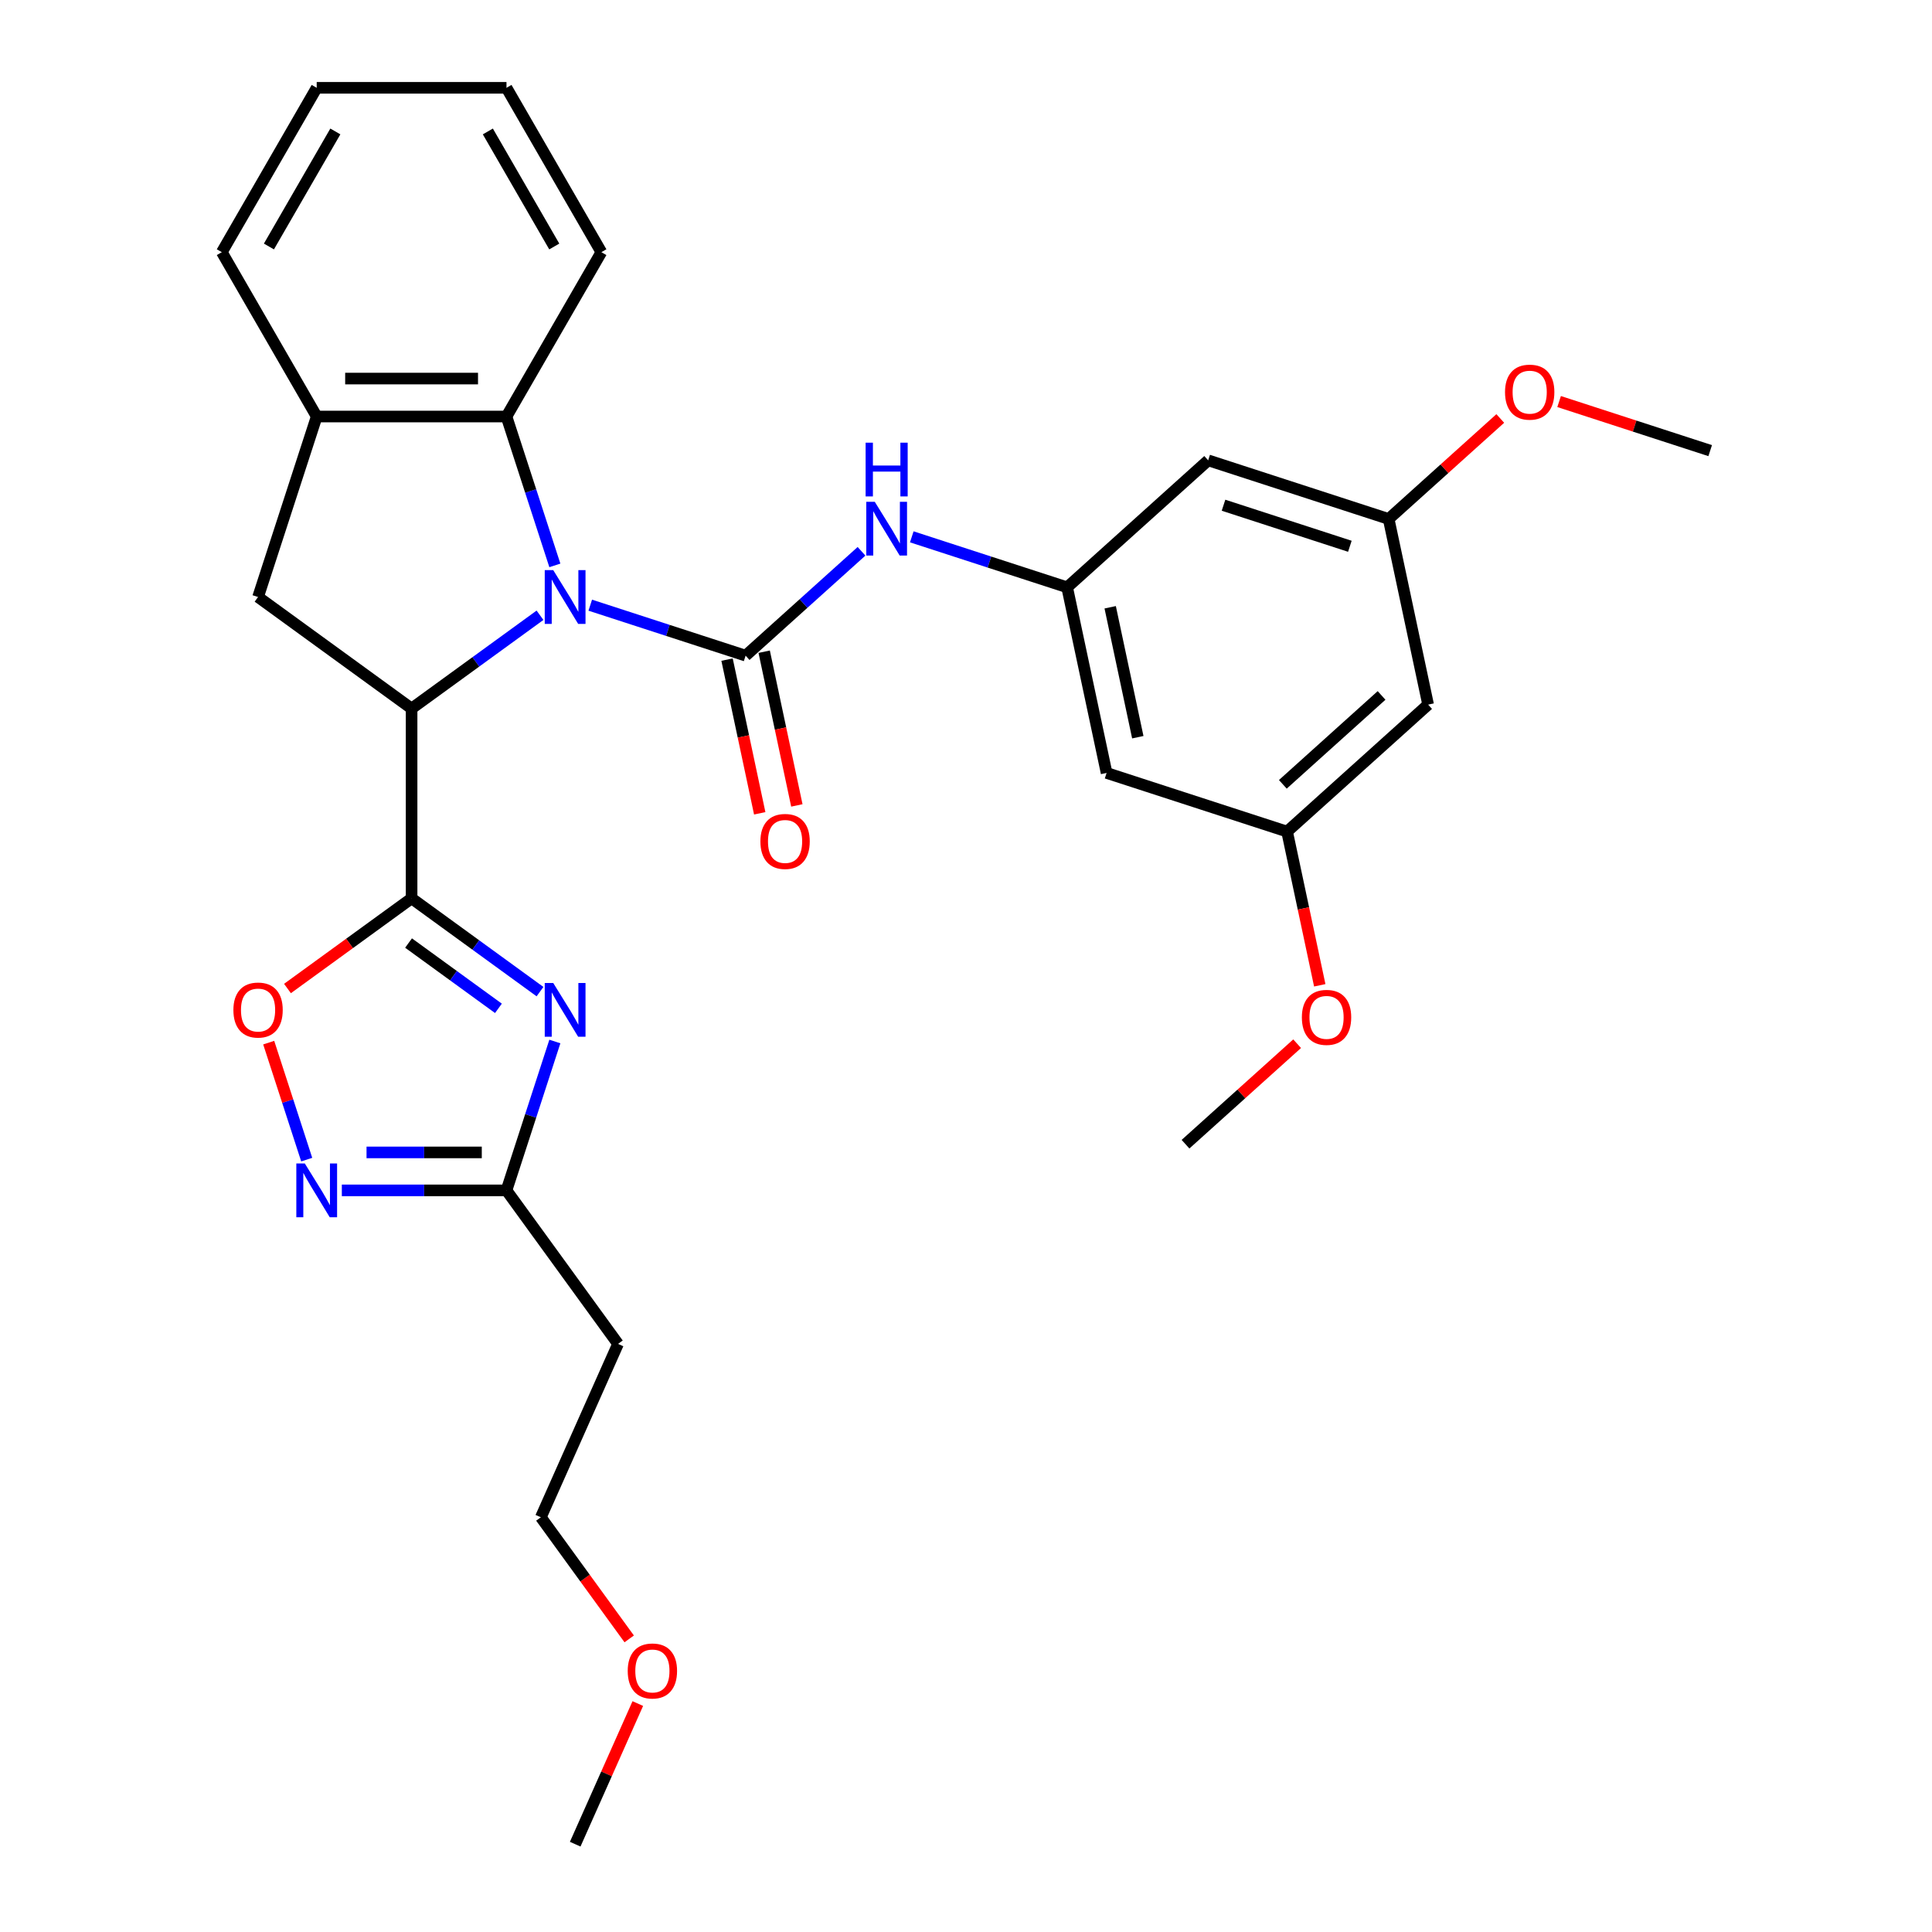 <?xml version='1.0' encoding='iso-8859-1'?>
<svg version='1.1' baseProfile='full'
              xmlns='http://www.w3.org/2000/svg'
                      xmlns:rdkit='http://www.rdkit.org/xml'
                      xmlns:xlink='http://www.w3.org/1999/xlink'
                  xml:space='preserve'
width='1000px' height='1000px' viewBox='0 0 1000 1000'>
<!-- END OF HEADER -->
<rect style='opacity:1.0;fill:#FFFFFF;stroke:none' width='1000' height='1000' x='0' y='0'> </rect>
<path class='bond-0' d='M 305.515,313.238 L 345.723,326.302' style='fill:none;fill-rule:evenodd;stroke:#0000FF;stroke-width:6px;stroke-linecap:butt;stroke-linejoin:miter;stroke-opacity:1' />
<path class='bond-0' d='M 345.723,326.302 L 385.931,339.366' style='fill:none;fill-rule:evenodd;stroke:#000000;stroke-width:6px;stroke-linecap:butt;stroke-linejoin:miter;stroke-opacity:1' />
<path class='bond-1' d='M 279.504,318.461 L 246.273,342.605' style='fill:none;fill-rule:evenodd;stroke:#0000FF;stroke-width:6px;stroke-linecap:butt;stroke-linejoin:miter;stroke-opacity:1' />
<path class='bond-1' d='M 246.273,342.605 L 213.041,366.749' style='fill:none;fill-rule:evenodd;stroke:#000000;stroke-width:6px;stroke-linecap:butt;stroke-linejoin:miter;stroke-opacity:1' />
<path class='bond-2' d='M 287.193,292.647 L 274.674,254.119' style='fill:none;fill-rule:evenodd;stroke:#0000FF;stroke-width:6px;stroke-linecap:butt;stroke-linejoin:miter;stroke-opacity:1' />
<path class='bond-2' d='M 274.674,254.119 L 262.156,215.591' style='fill:none;fill-rule:evenodd;stroke:#000000;stroke-width:6px;stroke-linecap:butt;stroke-linejoin:miter;stroke-opacity:1' />
<path class='bond-3' d='M 213.041,464.978 L 213.041,366.749' style='fill:none;fill-rule:evenodd;stroke:#000000;stroke-width:6px;stroke-linecap:butt;stroke-linejoin:miter;stroke-opacity:1' />
<path class='bond-4' d='M 213.041,464.978 L 246.273,489.122' style='fill:none;fill-rule:evenodd;stroke:#000000;stroke-width:6px;stroke-linecap:butt;stroke-linejoin:miter;stroke-opacity:1' />
<path class='bond-4' d='M 246.273,489.122 L 279.504,513.266' style='fill:none;fill-rule:evenodd;stroke:#0000FF;stroke-width:6px;stroke-linecap:butt;stroke-linejoin:miter;stroke-opacity:1' />
<path class='bond-4' d='M 211.463,488.115 L 234.725,505.016' style='fill:none;fill-rule:evenodd;stroke:#000000;stroke-width:6px;stroke-linecap:butt;stroke-linejoin:miter;stroke-opacity:1' />
<path class='bond-4' d='M 234.725,505.016 L 257.987,521.917' style='fill:none;fill-rule:evenodd;stroke:#0000FF;stroke-width:6px;stroke-linecap:butt;stroke-linejoin:miter;stroke-opacity:1' />
<path class='bond-5' d='M 213.041,464.978 L 180.92,488.316' style='fill:none;fill-rule:evenodd;stroke:#000000;stroke-width:6px;stroke-linecap:butt;stroke-linejoin:miter;stroke-opacity:1' />
<path class='bond-5' d='M 180.92,488.316 L 148.798,511.653' style='fill:none;fill-rule:evenodd;stroke:#FF0000;stroke-width:6px;stroke-linecap:butt;stroke-linejoin:miter;stroke-opacity:1' />
<path class='bond-6' d='M 385.931,339.366 L 415.927,312.358' style='fill:none;fill-rule:evenodd;stroke:#000000;stroke-width:6px;stroke-linecap:butt;stroke-linejoin:miter;stroke-opacity:1' />
<path class='bond-6' d='M 415.927,312.358 L 445.923,285.349' style='fill:none;fill-rule:evenodd;stroke:#0000FF;stroke-width:6px;stroke-linecap:butt;stroke-linejoin:miter;stroke-opacity:1' />
<path class='bond-7' d='M 376.322,341.409 L 384.778,381.189' style='fill:none;fill-rule:evenodd;stroke:#000000;stroke-width:6px;stroke-linecap:butt;stroke-linejoin:miter;stroke-opacity:1' />
<path class='bond-7' d='M 384.778,381.189 L 393.233,420.969' style='fill:none;fill-rule:evenodd;stroke:#FF0000;stroke-width:6px;stroke-linecap:butt;stroke-linejoin:miter;stroke-opacity:1' />
<path class='bond-7' d='M 395.539,337.324 L 403.994,377.104' style='fill:none;fill-rule:evenodd;stroke:#000000;stroke-width:6px;stroke-linecap:butt;stroke-linejoin:miter;stroke-opacity:1' />
<path class='bond-7' d='M 403.994,377.104 L 412.45,416.884' style='fill:none;fill-rule:evenodd;stroke:#FF0000;stroke-width:6px;stroke-linecap:butt;stroke-linejoin:miter;stroke-opacity:1' />
<path class='bond-8' d='M 213.041,366.749 L 133.573,309.012' style='fill:none;fill-rule:evenodd;stroke:#000000;stroke-width:6px;stroke-linecap:butt;stroke-linejoin:miter;stroke-opacity:1' />
<path class='bond-9' d='M 287.193,539.08 L 274.674,577.608' style='fill:none;fill-rule:evenodd;stroke:#0000FF;stroke-width:6px;stroke-linecap:butt;stroke-linejoin:miter;stroke-opacity:1' />
<path class='bond-9' d='M 274.674,577.608 L 262.156,616.136' style='fill:none;fill-rule:evenodd;stroke:#000000;stroke-width:6px;stroke-linecap:butt;stroke-linejoin:miter;stroke-opacity:1' />
<path class='bond-10' d='M 139.082,539.669 L 148.918,569.943' style='fill:none;fill-rule:evenodd;stroke:#FF0000;stroke-width:6px;stroke-linecap:butt;stroke-linejoin:miter;stroke-opacity:1' />
<path class='bond-10' d='M 148.918,569.943 L 158.755,600.217' style='fill:none;fill-rule:evenodd;stroke:#0000FF;stroke-width:6px;stroke-linecap:butt;stroke-linejoin:miter;stroke-opacity:1' />
<path class='bond-11' d='M 176.932,616.136 L 219.544,616.136' style='fill:none;fill-rule:evenodd;stroke:#0000FF;stroke-width:6px;stroke-linecap:butt;stroke-linejoin:miter;stroke-opacity:1' />
<path class='bond-11' d='M 219.544,616.136 L 262.156,616.136' style='fill:none;fill-rule:evenodd;stroke:#000000;stroke-width:6px;stroke-linecap:butt;stroke-linejoin:miter;stroke-opacity:1' />
<path class='bond-11' d='M 189.716,596.49 L 219.544,596.49' style='fill:none;fill-rule:evenodd;stroke:#0000FF;stroke-width:6px;stroke-linecap:butt;stroke-linejoin:miter;stroke-opacity:1' />
<path class='bond-11' d='M 219.544,596.49 L 249.372,596.49' style='fill:none;fill-rule:evenodd;stroke:#000000;stroke-width:6px;stroke-linecap:butt;stroke-linejoin:miter;stroke-opacity:1' />
<path class='bond-12' d='M 262.156,215.591 L 163.927,215.591' style='fill:none;fill-rule:evenodd;stroke:#000000;stroke-width:6px;stroke-linecap:butt;stroke-linejoin:miter;stroke-opacity:1' />
<path class='bond-12' d='M 247.421,195.946 L 178.661,195.946' style='fill:none;fill-rule:evenodd;stroke:#000000;stroke-width:6px;stroke-linecap:butt;stroke-linejoin:miter;stroke-opacity:1' />
<path class='bond-13' d='M 262.156,215.591 L 311.27,130.523' style='fill:none;fill-rule:evenodd;stroke:#000000;stroke-width:6px;stroke-linecap:butt;stroke-linejoin:miter;stroke-opacity:1' />
<path class='bond-14' d='M 262.156,616.136 L 319.893,695.605' style='fill:none;fill-rule:evenodd;stroke:#000000;stroke-width:6px;stroke-linecap:butt;stroke-linejoin:miter;stroke-opacity:1' />
<path class='bond-15' d='M 133.573,309.012 L 163.927,215.591' style='fill:none;fill-rule:evenodd;stroke:#000000;stroke-width:6px;stroke-linecap:butt;stroke-linejoin:miter;stroke-opacity:1' />
<path class='bond-16' d='M 471.934,277.864 L 512.142,290.929' style='fill:none;fill-rule:evenodd;stroke:#0000FF;stroke-width:6px;stroke-linecap:butt;stroke-linejoin:miter;stroke-opacity:1' />
<path class='bond-16' d='M 512.142,290.929 L 552.35,303.993' style='fill:none;fill-rule:evenodd;stroke:#000000;stroke-width:6px;stroke-linecap:butt;stroke-linejoin:miter;stroke-opacity:1' />
<path class='bond-17' d='M 163.927,215.591 L 114.813,130.523' style='fill:none;fill-rule:evenodd;stroke:#000000;stroke-width:6px;stroke-linecap:butt;stroke-linejoin:miter;stroke-opacity:1' />
<path class='bond-18' d='M 552.35,303.993 L 572.772,400.075' style='fill:none;fill-rule:evenodd;stroke:#000000;stroke-width:6px;stroke-linecap:butt;stroke-linejoin:miter;stroke-opacity:1' />
<path class='bond-18' d='M 574.629,314.321 L 588.925,381.578' style='fill:none;fill-rule:evenodd;stroke:#000000;stroke-width:6px;stroke-linecap:butt;stroke-linejoin:miter;stroke-opacity:1' />
<path class='bond-19' d='M 552.35,303.993 L 625.348,238.265' style='fill:none;fill-rule:evenodd;stroke:#000000;stroke-width:6px;stroke-linecap:butt;stroke-linejoin:miter;stroke-opacity:1' />
<path class='bond-20' d='M 572.772,400.075 L 666.193,430.429' style='fill:none;fill-rule:evenodd;stroke:#000000;stroke-width:6px;stroke-linecap:butt;stroke-linejoin:miter;stroke-opacity:1' />
<path class='bond-21' d='M 625.348,238.265 L 718.768,268.62' style='fill:none;fill-rule:evenodd;stroke:#000000;stroke-width:6px;stroke-linecap:butt;stroke-linejoin:miter;stroke-opacity:1' />
<path class='bond-21' d='M 633.29,261.503 L 698.684,282.751' style='fill:none;fill-rule:evenodd;stroke:#000000;stroke-width:6px;stroke-linecap:butt;stroke-linejoin:miter;stroke-opacity:1' />
<path class='bond-22' d='M 319.893,695.605 L 279.94,785.341' style='fill:none;fill-rule:evenodd;stroke:#000000;stroke-width:6px;stroke-linecap:butt;stroke-linejoin:miter;stroke-opacity:1' />
<path class='bond-23' d='M 718.768,268.62 L 739.191,364.702' style='fill:none;fill-rule:evenodd;stroke:#000000;stroke-width:6px;stroke-linecap:butt;stroke-linejoin:miter;stroke-opacity:1' />
<path class='bond-24' d='M 718.768,268.62 L 747.655,242.61' style='fill:none;fill-rule:evenodd;stroke:#000000;stroke-width:6px;stroke-linecap:butt;stroke-linejoin:miter;stroke-opacity:1' />
<path class='bond-24' d='M 747.655,242.61 L 776.541,216.601' style='fill:none;fill-rule:evenodd;stroke:#FF0000;stroke-width:6px;stroke-linecap:butt;stroke-linejoin:miter;stroke-opacity:1' />
<path class='bond-25' d='M 666.193,430.429 L 674.649,470.209' style='fill:none;fill-rule:evenodd;stroke:#000000;stroke-width:6px;stroke-linecap:butt;stroke-linejoin:miter;stroke-opacity:1' />
<path class='bond-25' d='M 674.649,470.209 L 683.104,509.989' style='fill:none;fill-rule:evenodd;stroke:#FF0000;stroke-width:6px;stroke-linecap:butt;stroke-linejoin:miter;stroke-opacity:1' />
<path class='bond-26' d='M 666.193,430.429 L 739.191,364.702' style='fill:none;fill-rule:evenodd;stroke:#000000;stroke-width:6px;stroke-linecap:butt;stroke-linejoin:miter;stroke-opacity:1' />
<path class='bond-26' d='M 663.997,405.97 L 715.096,359.961' style='fill:none;fill-rule:evenodd;stroke:#000000;stroke-width:6px;stroke-linecap:butt;stroke-linejoin:miter;stroke-opacity:1' />
<path class='bond-27' d='M 806.992,207.839 L 846.089,220.543' style='fill:none;fill-rule:evenodd;stroke:#FF0000;stroke-width:6px;stroke-linecap:butt;stroke-linejoin:miter;stroke-opacity:1' />
<path class='bond-27' d='M 846.089,220.543 L 885.187,233.246' style='fill:none;fill-rule:evenodd;stroke:#000000;stroke-width:6px;stroke-linecap:butt;stroke-linejoin:miter;stroke-opacity:1' />
<path class='bond-28' d='M 671.391,540.22 L 642.504,566.23' style='fill:none;fill-rule:evenodd;stroke:#FF0000;stroke-width:6px;stroke-linecap:butt;stroke-linejoin:miter;stroke-opacity:1' />
<path class='bond-28' d='M 642.504,566.23 L 613.618,592.239' style='fill:none;fill-rule:evenodd;stroke:#000000;stroke-width:6px;stroke-linecap:butt;stroke-linejoin:miter;stroke-opacity:1' />
<path class='bond-29' d='M 311.27,130.523 L 262.156,45.455' style='fill:none;fill-rule:evenodd;stroke:#000000;stroke-width:6px;stroke-linecap:butt;stroke-linejoin:miter;stroke-opacity:1' />
<path class='bond-29' d='M 286.889,127.586 L 252.509,68.038' style='fill:none;fill-rule:evenodd;stroke:#000000;stroke-width:6px;stroke-linecap:butt;stroke-linejoin:miter;stroke-opacity:1' />
<path class='bond-30' d='M 114.813,130.523 L 163.927,45.455' style='fill:none;fill-rule:evenodd;stroke:#000000;stroke-width:6px;stroke-linecap:butt;stroke-linejoin:miter;stroke-opacity:1' />
<path class='bond-30' d='M 139.194,127.586 L 173.574,68.038' style='fill:none;fill-rule:evenodd;stroke:#000000;stroke-width:6px;stroke-linecap:butt;stroke-linejoin:miter;stroke-opacity:1' />
<path class='bond-31' d='M 325.673,848.287 L 302.806,816.814' style='fill:none;fill-rule:evenodd;stroke:#FF0000;stroke-width:6px;stroke-linecap:butt;stroke-linejoin:miter;stroke-opacity:1' />
<path class='bond-31' d='M 302.806,816.814 L 279.94,785.341' style='fill:none;fill-rule:evenodd;stroke:#000000;stroke-width:6px;stroke-linecap:butt;stroke-linejoin:miter;stroke-opacity:1' />
<path class='bond-32' d='M 330.128,881.763 L 313.926,918.154' style='fill:none;fill-rule:evenodd;stroke:#FF0000;stroke-width:6px;stroke-linecap:butt;stroke-linejoin:miter;stroke-opacity:1' />
<path class='bond-32' d='M 313.926,918.154 L 297.724,954.545' style='fill:none;fill-rule:evenodd;stroke:#000000;stroke-width:6px;stroke-linecap:butt;stroke-linejoin:miter;stroke-opacity:1' />
<path class='bond-33' d='M 262.156,45.455 L 163.927,45.455' style='fill:none;fill-rule:evenodd;stroke:#000000;stroke-width:6px;stroke-linecap:butt;stroke-linejoin:miter;stroke-opacity:1' />
<path  class='atom-0' d='M 286.361 295.103
L 295.476 309.837
Q 296.38 311.291, 297.834 313.924
Q 299.288 316.556, 299.366 316.713
L 299.366 295.103
L 303.06 295.103
L 303.06 322.921
L 299.248 322.921
L 289.465 306.812
Q 288.325 304.926, 287.107 302.765
Q 285.928 300.604, 285.575 299.936
L 285.575 322.921
L 281.96 322.921
L 281.96 295.103
L 286.361 295.103
' fill='#0000FF'/>
<path  class='atom-4' d='M 286.361 508.806
L 295.476 523.54
Q 296.38 524.994, 297.834 527.627
Q 299.288 530.259, 299.366 530.416
L 299.366 508.806
L 303.06 508.806
L 303.06 536.624
L 299.248 536.624
L 289.465 520.515
Q 288.325 518.629, 287.107 516.468
Q 285.928 514.307, 285.575 513.639
L 285.575 536.624
L 281.96 536.624
L 281.96 508.806
L 286.361 508.806
' fill='#0000FF'/>
<path  class='atom-5' d='M 120.803 522.794
Q 120.803 516.114, 124.104 512.382
Q 127.404 508.649, 133.573 508.649
Q 139.742 508.649, 143.042 512.382
Q 146.342 516.114, 146.342 522.794
Q 146.342 529.552, 143.003 533.402
Q 139.663 537.214, 133.573 537.214
Q 127.443 537.214, 124.104 533.402
Q 120.803 529.591, 120.803 522.794
M 133.573 534.07
Q 137.816 534.07, 140.095 531.241
Q 142.413 528.373, 142.413 522.794
Q 142.413 517.332, 140.095 514.582
Q 137.816 511.792, 133.573 511.792
Q 129.329 511.792, 127.011 514.543
Q 124.732 517.293, 124.732 522.794
Q 124.732 528.412, 127.011 531.241
Q 129.329 534.07, 133.573 534.07
' fill='#FF0000'/>
<path  class='atom-6' d='M 157.778 602.227
L 166.894 616.961
Q 167.797 618.415, 169.251 621.047
Q 170.705 623.68, 170.783 623.837
L 170.783 602.227
L 174.477 602.227
L 174.477 630.045
L 170.666 630.045
L 160.882 613.936
Q 159.743 612.05, 158.524 609.889
Q 157.346 607.728, 156.992 607.06
L 156.992 630.045
L 153.377 630.045
L 153.377 602.227
L 157.778 602.227
' fill='#0000FF'/>
<path  class='atom-10' d='M 452.78 259.73
L 461.895 274.464
Q 462.799 275.918, 464.253 278.55
Q 465.706 281.183, 465.785 281.34
L 465.785 259.73
L 469.478 259.73
L 469.478 287.548
L 465.667 287.548
L 455.884 271.438
Q 454.744 269.552, 453.526 267.391
Q 452.347 265.23, 451.994 264.562
L 451.994 287.548
L 448.379 287.548
L 448.379 259.73
L 452.78 259.73
' fill='#0000FF'/>
<path  class='atom-10' d='M 448.045 229.129
L 451.817 229.129
L 451.817 240.956
L 466.04 240.956
L 466.04 229.129
L 469.812 229.129
L 469.812 256.948
L 466.04 256.948
L 466.04 244.099
L 451.817 244.099
L 451.817 256.948
L 448.045 256.948
L 448.045 229.129
' fill='#0000FF'/>
<path  class='atom-13' d='M 393.584 435.527
Q 393.584 428.847, 396.884 425.115
Q 400.185 421.382, 406.354 421.382
Q 412.522 421.382, 415.823 425.115
Q 419.123 428.847, 419.123 435.527
Q 419.123 442.285, 415.783 446.136
Q 412.444 449.947, 406.354 449.947
Q 400.224 449.947, 396.884 446.136
Q 393.584 442.324, 393.584 435.527
M 406.354 446.804
Q 410.597 446.804, 412.876 443.975
Q 415.194 441.106, 415.194 435.527
Q 415.194 430.065, 412.876 427.315
Q 410.597 424.525, 406.354 424.525
Q 402.11 424.525, 399.792 427.276
Q 397.513 430.026, 397.513 435.527
Q 397.513 441.146, 399.792 443.975
Q 402.11 446.804, 406.354 446.804
' fill='#FF0000'/>
<path  class='atom-20' d='M 778.997 202.97
Q 778.997 196.291, 782.297 192.558
Q 785.598 188.826, 791.766 188.826
Q 797.935 188.826, 801.236 192.558
Q 804.536 196.291, 804.536 202.97
Q 804.536 209.729, 801.196 213.579
Q 797.857 217.39, 791.766 217.39
Q 785.637 217.39, 782.297 213.579
Q 778.997 209.768, 778.997 202.97
M 791.766 214.247
Q 796.01 214.247, 798.289 211.418
Q 800.607 208.55, 800.607 202.97
Q 800.607 197.509, 798.289 194.759
Q 796.01 191.969, 791.766 191.969
Q 787.523 191.969, 785.205 194.719
Q 782.926 197.47, 782.926 202.97
Q 782.926 208.589, 785.205 211.418
Q 787.523 214.247, 791.766 214.247
' fill='#FF0000'/>
<path  class='atom-21' d='M 673.846 526.59
Q 673.846 519.91, 677.147 516.178
Q 680.447 512.445, 686.616 512.445
Q 692.785 512.445, 696.085 516.178
Q 699.386 519.91, 699.386 526.59
Q 699.386 533.348, 696.046 537.198
Q 692.706 541.01, 686.616 541.01
Q 680.487 541.01, 677.147 537.198
Q 673.846 533.387, 673.846 526.59
M 686.616 537.866
Q 690.86 537.866, 693.138 535.037
Q 695.457 532.169, 695.457 526.59
Q 695.457 521.128, 693.138 518.378
Q 690.86 515.588, 686.616 515.588
Q 682.373 515.588, 680.054 518.339
Q 677.776 521.089, 677.776 526.59
Q 677.776 532.208, 680.054 535.037
Q 682.373 537.866, 686.616 537.866
' fill='#FF0000'/>
<path  class='atom-24' d='M 324.907 864.888
Q 324.907 858.208, 328.208 854.476
Q 331.508 850.743, 337.677 850.743
Q 343.846 850.743, 347.146 854.476
Q 350.447 858.208, 350.447 864.888
Q 350.447 871.646, 347.107 875.497
Q 343.767 879.308, 337.677 879.308
Q 331.547 879.308, 328.208 875.497
Q 324.907 871.685, 324.907 864.888
M 337.677 876.164
Q 341.92 876.164, 344.199 873.335
Q 346.517 870.467, 346.517 864.888
Q 346.517 859.426, 344.199 856.676
Q 341.92 853.886, 337.677 853.886
Q 333.433 853.886, 331.115 856.637
Q 328.836 859.387, 328.836 864.888
Q 328.836 870.507, 331.115 873.335
Q 333.433 876.164, 337.677 876.164
' fill='#FF0000'/>
</svg>
